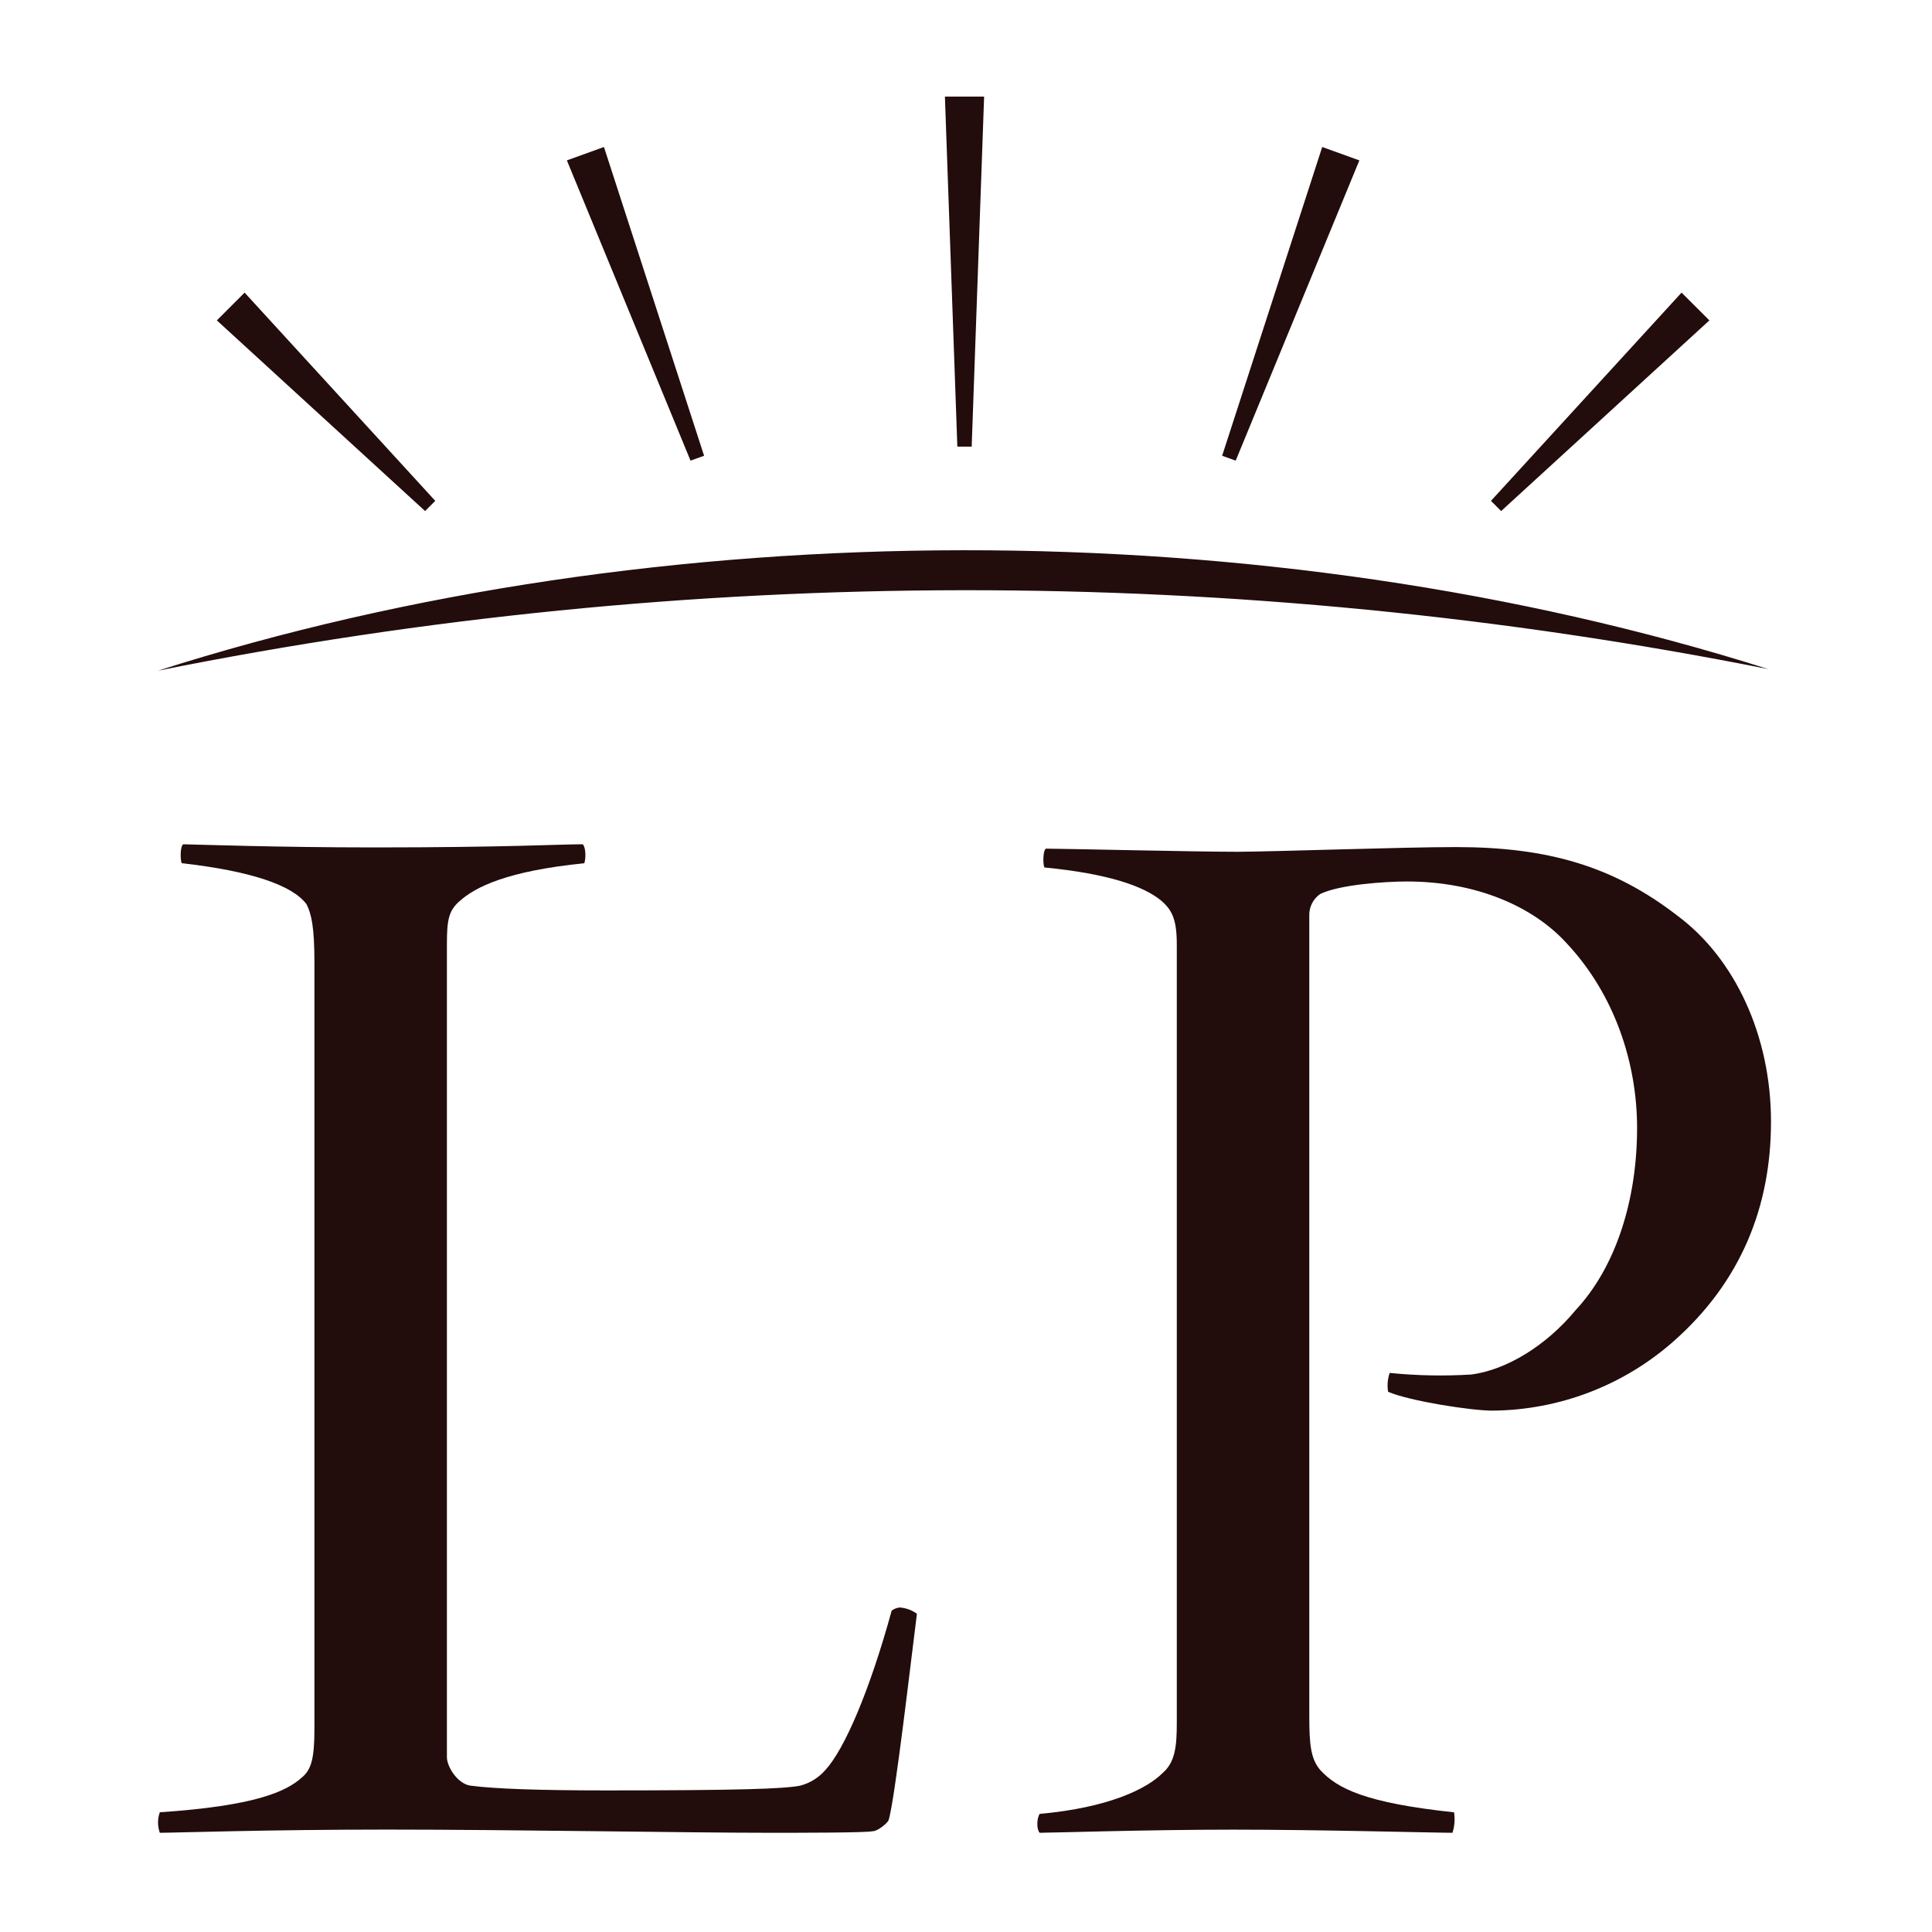 <svg xmlns="http://www.w3.org/2000/svg" version="1.1" xmlns:xlink="http://www.w3.org/1999/xlink" xmlns:svgjs="http://svgjs.dev/svgjs" width="1000" height="1000"><rect width="100%" height="100%" fill="#808080" stroke="none"/><g clip-path="url(#SvgjsClipPath1232)"><rect width="1000" height="1000" fill="#ffffff"></rect><g transform="matrix(1.927,0,0,1.927,81.799,50)"><svg xmlns="http://www.w3.org/2000/svg" version="1.1" xmlns:xlink="http://www.w3.org/1999/xlink" xmlns:svgjs="http://svgjs.dev/svgjs" width="434" height="467"><svg width="434" height="467" viewBox="0 0 434 467" fill="none" xmlns="http://www.w3.org/2000/svg">
	<path d="M58.169 201.674C93.329 201.674 107.711 200.829 114.078 200.829C114.938 201.674 114.938 204.646 114.501 205.913C93.751 208.025 85.271 212.265 80.987 216.111C78.073 218.645 77.592 221.18 77.592 227.546V446.064C77.592 448.599 80.506 453.261 83.945 453.683C90.298 454.543 102.582 454.965 120.373 454.965C155.97 454.965 168.254 454.543 172.494 453.683C175.13 452.998 177.494 451.524 179.269 449.459C184.355 443.952 191.13 428.277 197.061 406.673C197.68 406.213 198.408 405.922 199.174 405.828C200.857 405.936 202.475 406.522 203.837 407.518C202.569 417.264 197.906 457.923 196.216 463.007C195.793 463.852 193.301 465.92 191.975 465.92C190.285 466.343 172.917 466.343 164.014 466.343C141.982 466.343 94.538 465.483 61.491 465.483C29.288 465.483 4.663 466.343 0.482 466.343C-0.161 464.564 -0.161 462.616 0.482 460.836C25.908 459.132 34.374 455.33 38.614 451.513C41.164 449.401 42.009 446.429 42.009 438.402V232.587C42.009 222.855 41.164 219.476 39.882 216.926C36.079 211.842 25.063 208.025 6.368 205.913C5.931 205.068 5.931 201.251 6.791 200.829C10.71 200.902 32.319 201.674 58.169 201.674Z" fill="#220C0C"></path>
	<path d="M0 154.194C134.714 111.222 297.679 111.061 432.495 153.767C289.682 125.383 142.758 125.528 0 154.194Z" fill="#220C0C"></path>
	<path d="M221.888 0L218.548 94.021H214.698L211.358 0H221.888Z" fill="#220C0C"></path>
	<path d="M322.679 17.133L289.465 97.781L285.823 96.472L312.704 13.539L322.679 17.133Z" fill="#220C0C"></path>
	<path d="M416.699 60.109L360.765 111.32L358.031 108.586L409.227 52.651L416.699 60.109Z" fill="#220C0C"></path>
	<path d="M119.775 13.539L146.672 96.472L143.029 97.781L109.816 17.133L119.775 13.539Z" fill="#220C0C"></path>
	<path d="M23.253 52.651L74.464 108.586L71.729 111.32L15.795 60.109L23.253 52.651Z" fill="#220C0C"></path>
	<path d="M348.597 201.581C373.149 201.581 390.878 206.637 408.272 220.135C423.508 231.526 433.247 252.188 433.247 275.348C433.247 298.117 425.199 318.371 407.003 334.397C393.564 346.241 376.276 352.833 358.336 352.952C352.84 352.952 336.32 350.424 330.401 347.896C330.12 346.196 330.265 344.454 330.824 342.825C338.139 343.564 345.502 343.705 352.84 343.246C362.141 341.982 372.726 335.662 380.774 325.956C391.767 314.157 397.279 296.01 397.279 277.034C397.279 259.743 391.344 241.189 378.223 227.269C369.344 217.563 354.108 210.821 335.475 210.821C329.555 210.821 317.279 211.664 312.147 214.192C311.2 214.85 310.436 215.736 309.926 216.767C309.416 217.799 309.177 218.943 309.231 220.092V435.133C309.231 442.717 309.654 446.509 312.147 449.459C316.798 454.53 324.424 458.322 348.116 460.85C348.397 462.689 348.252 464.568 347.693 466.342C342.619 466.342 312.147 465.5 288.863 465.5C266.017 465.5 240.196 466.342 236.814 466.342C235.968 465.5 235.968 462.536 236.814 461.272C255.432 459.586 265.594 454.53 269.823 450.302C273.205 447.396 273.642 443.138 273.642 436.818V227.734C273.642 220.978 272.359 218.45 269.4 215.921C264.749 212.115 255.432 208.744 238.082 207.058C237.66 206.216 237.659 202.423 238.505 202.002C243.156 202.002 278.293 202.845 290.147 202.845C301.198 202.772 334.221 201.581 348.597 201.581Z" fill="#220C0C"></path>
</svg></svg></g></g><defs><clipPath id="SvgjsClipPath1232"><rect width="1000" height="1000" x="0" y="0" rx="0" ry="0"></rect></clipPath></defs></svg>